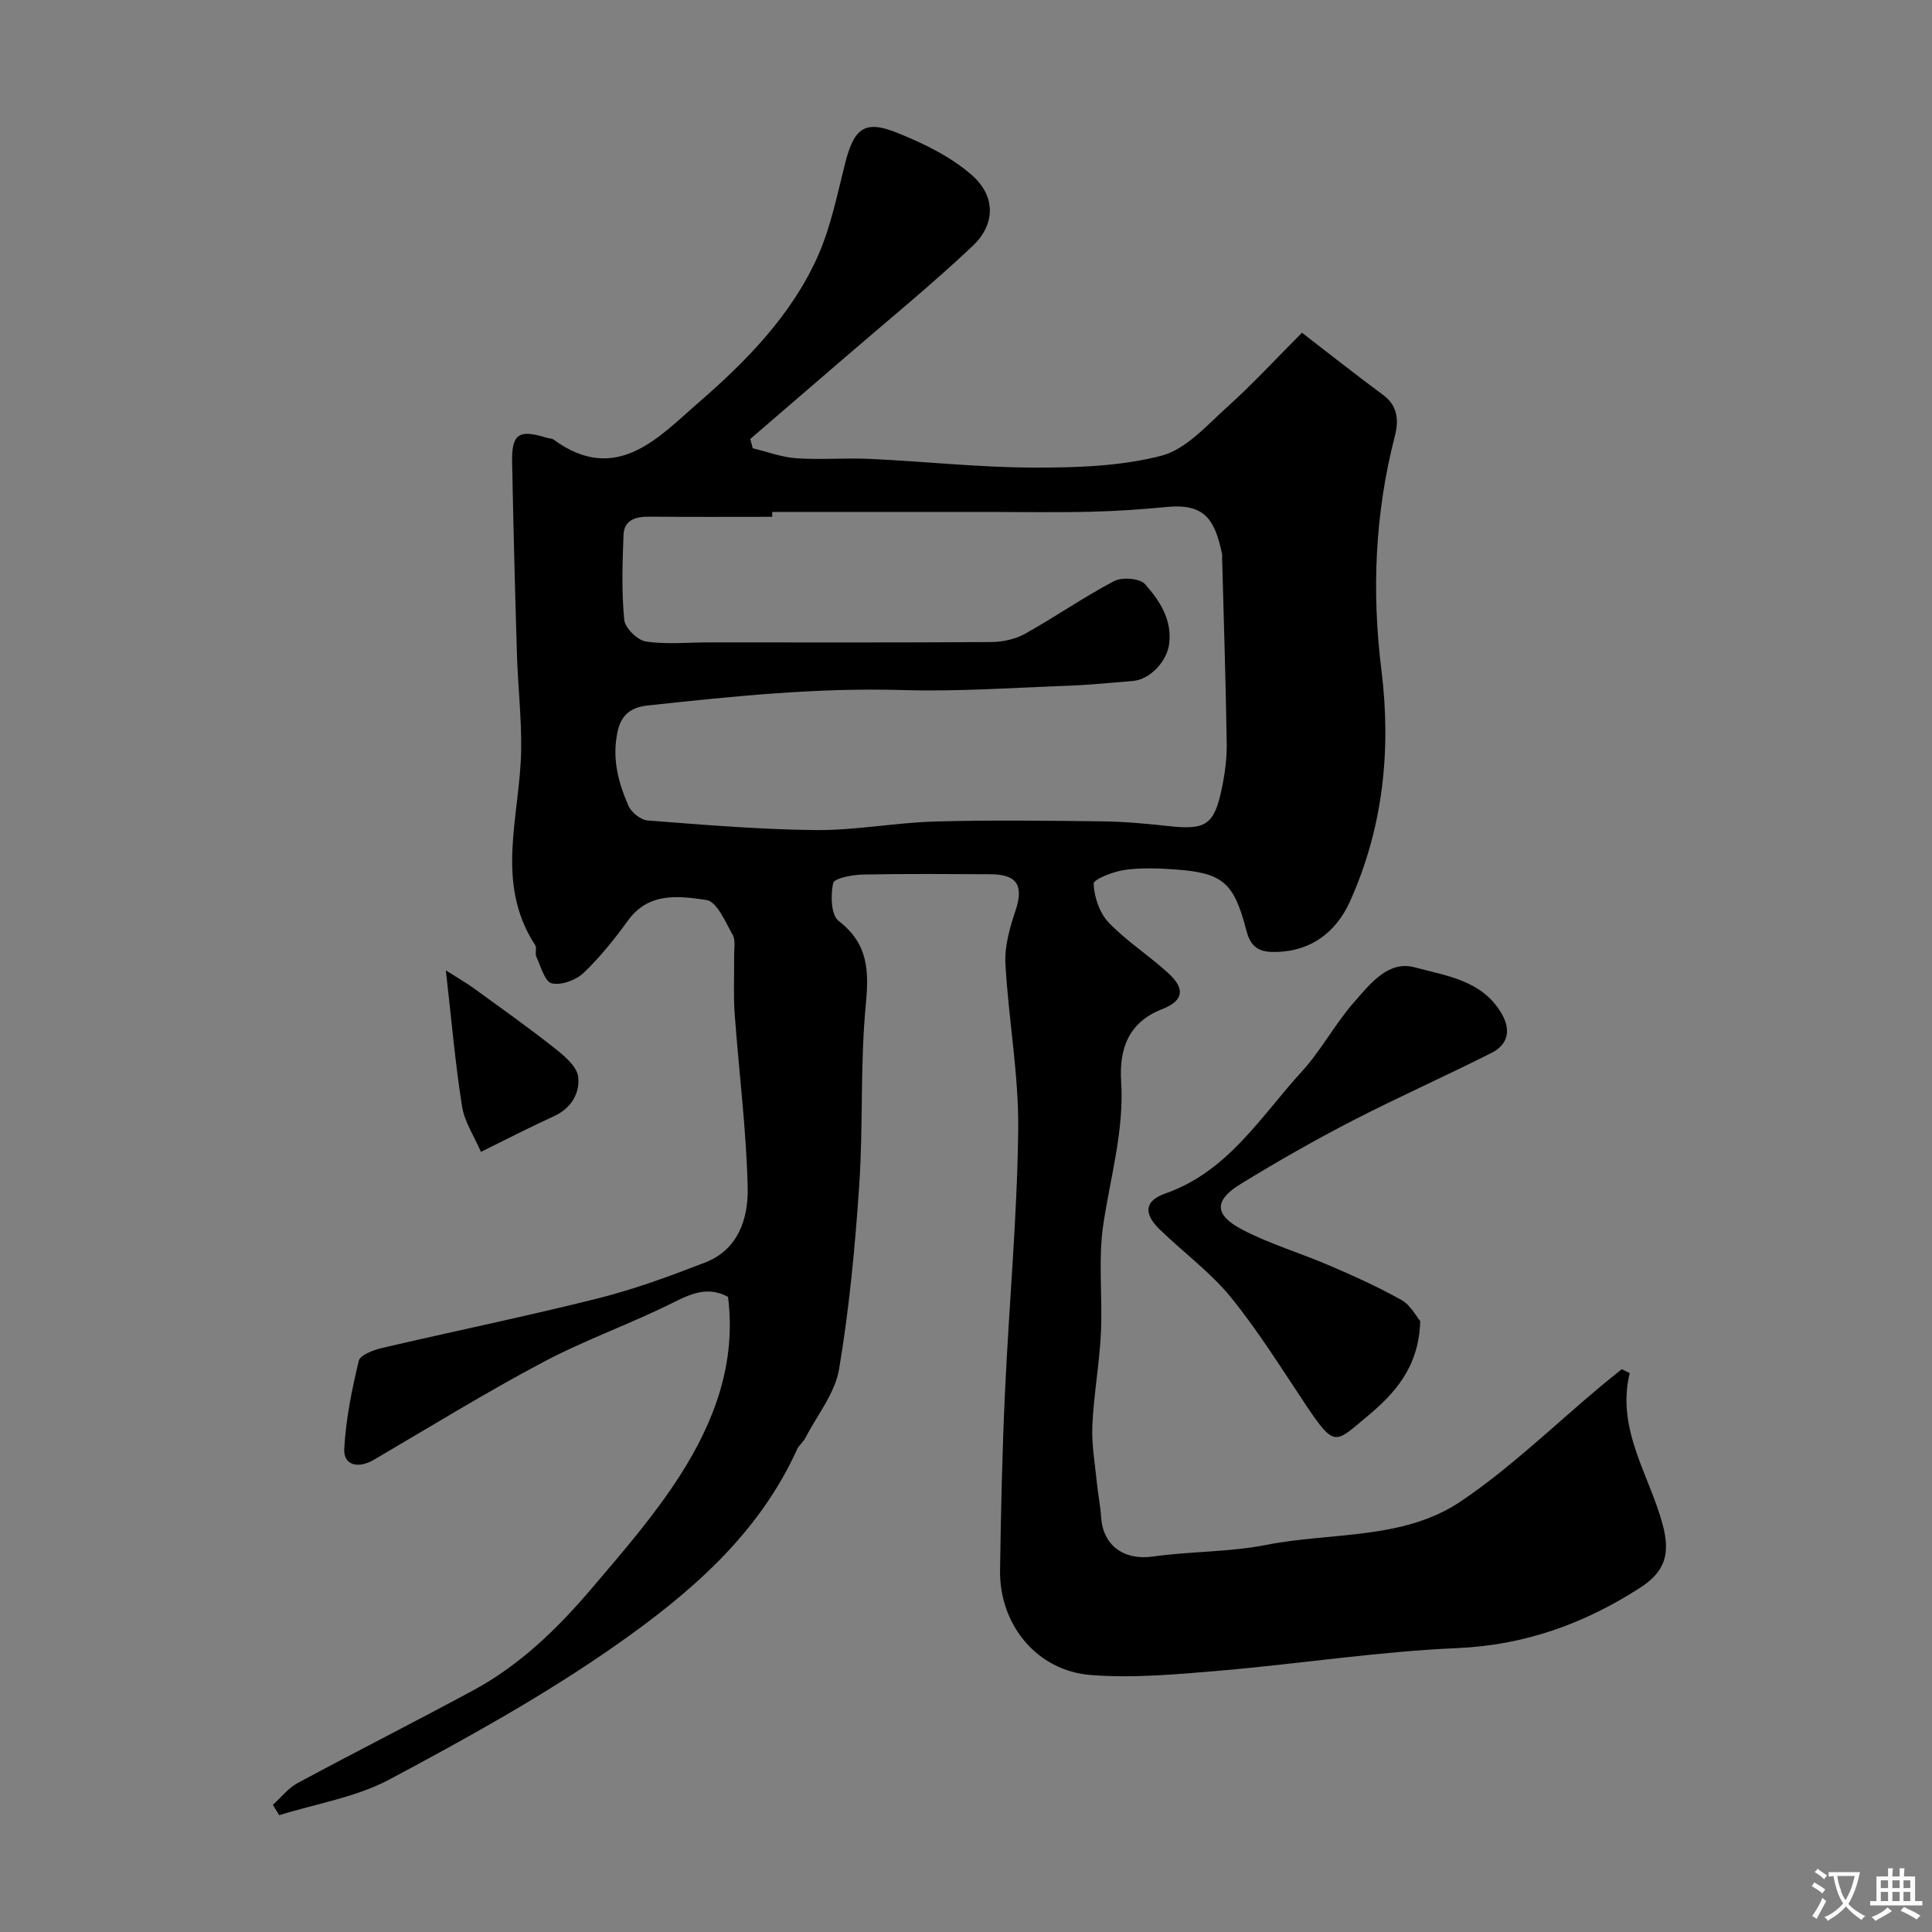<svg enable-background="new 0 0 400 400" viewBox="0 0 400 400" xmlns="http://www.w3.org/2000/svg"><rect x="0" y="0" width="400" height="400" fill="#808080" stroke="none"/><g fill="#000001"><path d="m337.41 284.28c-2.81 11.66 4.02 20.99 6.81 31.3 1.66 6.15.52 9.82-4.7 13.18-11.5 7.39-23.77 11.85-37.79 12.46-16.38.71-32.67 3.26-49.02 4.66-8.91.76-17.95 1.6-26.82.92-11.22-.85-19-10.44-18.84-21.69.18-12.27.45-24.55 1.02-36.8.83-18.14 2.53-36.27 2.74-54.42.13-11.45-2.03-22.92-2.65-34.41-.19-3.61.92-7.44 2.09-10.95 1.72-5.16.36-7.5-5.17-7.53-8.83-.04-17.67-.12-26.5.07-2.15.05-5.87.76-6.09 1.77-.54 2.5-.44 6.61 1.13 7.82 6.15 4.73 6.31 10.31 5.63 17.39-1.18 12.35-.52 24.87-1.35 37.27-.86 12.76-2.06 25.56-4.18 38.15-.84 5-4.54 9.53-6.99 14.25-.45.86-1.32 1.51-1.72 2.38-8.04 17.75-22.42 29.98-37.71 40.67-14.77 10.33-30.69 19.12-46.61 27.62-6.96 3.72-15.21 5.03-22.88 7.43-.44-.72-.88-1.43-1.31-2.15 1.69-1.53 3.17-3.46 5.12-4.51 12.09-6.51 24.34-12.7 36.42-19.23 9.65-5.21 17.43-12.8 24.45-21.05 6.47-7.6 13.09-15.22 18.43-23.61 7-11 11.54-23.09 9.81-36.76-3.93-2.15-7.3-.86-11.16 1.08-8.87 4.45-18.33 7.76-27.08 12.4-11.92 6.32-23.43 13.42-35.08 20.24-3.26 1.91-6.32 1.16-6.14-2.26.34-6.12 1.57-12.24 3.01-18.23.3-1.23 3.06-2.24 4.84-2.66 14.89-3.48 29.87-6.55 44.7-10.27 7.54-1.89 14.9-4.61 22.16-7.42 6.93-2.68 8.97-9.21 8.82-15.55-.28-11.98-1.82-23.94-2.69-35.91-.29-3.98-.07-8-.12-11.99-.02-1.49.35-3.26-.31-4.42-1.51-2.67-3.27-6.86-5.4-7.18-5.64-.83-11.94-1.72-16.25 4.23-2.79 3.84-5.79 7.61-9.22 10.87-1.57 1.5-4.61 2.61-6.58 2.15-1.42-.33-2.26-3.5-3.18-5.49-.33-.7.14-1.83-.25-2.43-8.46-12.94-3.11-26.81-2.9-40.35.1-6.6-.67-13.2-.87-19.8-.41-13.27-.74-26.53-1-39.8-.12-5.91 1.38-6.89 7.19-5.08.46.14 1.04.11 1.4.38 13.02 9.53 21.87-.62 30.01-7.67 9.86-8.54 19.31-18.15 24.74-30.43 2.66-6.01 3.97-12.66 5.6-19.09 1.85-7.29 4.03-9.07 10.8-6.33 5.52 2.23 11.19 4.97 15.57 8.87 4.61 4.1 4.97 9.9.02 14.57-8.48 8.02-17.57 15.41-26.41 23.05-6.53 5.64-13.08 11.27-19.62 16.9.17.64.35 1.28.52 1.92 3.01.72 5.99 1.86 9.03 2.07 5.14.34 10.34-.11 15.49.14 11.21.53 22.41 1.76 33.61 1.79 8.85.02 17.98-.26 26.46-2.45 5.1-1.32 9.42-6.3 13.66-10.11 5.2-4.67 9.95-9.84 15.46-15.36 5.59 4.3 11.14 8.7 16.83 12.9 3.12 2.3 3.18 5.45 2.4 8.49-4.13 15.99-4.81 32.16-2.78 48.48 2.06 16.59.33 32.77-6.57 47.99-2.83 6.25-8.19 10.48-16.03 10.34-3.46-.06-4.66-1.74-5.38-4.51-2.54-9.81-4.83-11.86-14.63-12.56-3.51-.25-7.1-.4-10.56.09-2.35.33-6.46 1.95-6.42 2.85.12 2.76 1.22 6.06 3.11 8.03 3.72 3.89 8.39 6.85 12.37 10.51 3.48 3.19 3.22 5.67-1.29 7.43-7.2 2.8-8.89 8.53-8.49 14.97.64 10.21-2.24 19.81-3.7 29.68-1.09 7.34-.12 14.96-.49 22.44-.31 6.37-1.48 12.7-1.77 19.07-.18 3.9.53 7.85.92 11.77.24 2.44.74 4.86.9 7.3.38 5.89 4.82 8.94 10.68 8.11 7.8-1.1 15.83-.9 23.53-2.42 13.5-2.66 28.32-.98 40.21-8.98 10.43-7.02 19.56-15.97 29.26-24.06 1.35-1.13 2.73-2.22 4.1-3.33.54.27 1.1.54 1.65.8zm-177.54-178.28c0 .33 0 .67.01 1-8.49 0-16.99.05-25.48-.03-2.82-.03-5.19.69-5.31 3.81-.23 5.84-.41 11.74.15 17.54.16 1.69 2.72 4.22 4.46 4.49 4.25.65 8.67.19 13.02.19 19.49 0 38.97.06 58.46-.07 2.35-.02 4.97-.56 7-1.69 6.25-3.48 12.16-7.61 18.49-10.93 1.66-.87 5.33-.58 6.41.64 2.97 3.38 5.62 7.27 4.98 12.37-.46 3.6-3.94 7.38-7.53 7.67-4.43.35-8.86.81-13.29.98-11.45.42-22.92 1.24-34.35.9-17.75-.53-35.29 1.3-52.85 3.2-2.96.32-5.33 1.57-6.15 5.28-1.24 5.59.09 10.61 2.24 15.51.6 1.36 2.53 2.9 3.95 3.01 11.61.89 23.24 1.88 34.87 1.99 8.19.07 16.38-1.54 24.59-1.77 11.48-.33 22.98-.18 34.47-.04 4.6.05 9.21.46 13.79.97 7.85.87 9.59-.17 11.18-7.86.63-3.03 1.04-6.17 1-9.25-.2-12.76-.61-25.52-.95-38.28-.01-.33.04-.68-.03-1-1.47-6.92-3.47-10.44-11.41-9.67-5.25.51-10.52.87-15.79.99-7.04.17-14.08.04-21.13.04-14.95.01-29.87.01-44.8.01z"/><path d="m294.04 273.51c-.26 9.63-5.39 15.1-11.07 19.82-6.48 5.38-6.59 6.55-12.52-2.32-5.07-7.58-9.89-15.38-15.62-22.43-4.24-5.21-9.84-9.29-14.7-14.01-3.38-3.28-3.24-5.94 1.17-7.48 12.98-4.56 19.68-15.9 28.21-25.22 4.02-4.39 6.86-9.86 10.8-14.34 3.28-3.74 7.08-8.74 12.56-7.26 6.61 1.79 14.24 2.69 18.18 9.87 1.86 3.4.97 6.22-2.21 7.83-9.59 4.85-19.42 9.2-28.96 14.13-7.81 4.03-15.47 8.41-22.97 13-5.61 3.43-5.58 6.44.4 9.54 5.72 2.97 12.02 4.82 17.96 7.38 5.06 2.18 10.12 4.45 14.91 7.15 1.88 1.06 3.05 3.39 3.86 4.34z"/><path d="m99.57 238.48c-1.37-3.18-3.39-6.18-3.91-9.42-1.4-8.81-2.16-17.73-3.35-28.15 2.88 1.83 4.37 2.67 5.74 3.67 5.65 4.11 11.37 8.15 16.85 12.49 1.99 1.57 4.56 3.75 4.81 5.89.39 3.35-1.44 6.51-5.04 8.15-4.7 2.13-9.29 4.51-15.1 7.37z"/></g><path d="m377.9 391.2c-.2.3-.4.5-.6.8-.7-.6-1.4-1-2.2-1.5.2-.3.4-.5.5-.8.6.4 1.4.8 2.3 1.5zm-1.8 6.1c-.2-.2-.5-.4-.9-.6.4-.6.8-1.2 1.2-1.9s.7-1.3.9-1.9c.3.3.5.5.8.7-.7 1.3-1.4 2.6-2 3.7zm2.2-9c-.3.3-.5.5-.6.8-.6-.6-1.3-1.1-2-1.5.3-.3.5-.5.6-.7.6.5 1.3.9 2 1.4zm.3.2v-.9h2 4.5c-.3 1.3-.6 2.5-1 3.6s-.9 2.1-1.4 3c.4.5 1 1 1.6 1.4s1.2.8 1.9 1.1c-.3.2-.5.4-.8.8-.4-.3-1-.7-1.6-1.2s-1.2-1.1-1.6-1.6c-.5.6-1.1 1.1-1.7 1.6s-1.4.9-2.1 1.4c-.1-.3-.3-.5-.7-.8.6-.2 1.2-.5 1.9-1s1.4-1.1 2-1.8c-.5-.8-.9-1.6-1.2-2.5s-.6-2-.8-3.2c-.4.1-.7.1-1 .1zm2.5 2.7c.2 1 .7 1.7 1 2.2.3-.5.6-1.1 1-2s.6-1.9.9-3h-3.2-.4c.1.9.3 1.8.7 2.8z" fill="#fafbfa"/><path d="m396.5 388.5v1.5 3.6h1.5v.9c-.4 0-1 0-1.7 0h-7.9c-.5 0-.9 0-1.2 0v-.9h1.3v-3.5c0-.7 0-1.2 0-1.6h2.4c0-.8 0-1.4 0-1.7h1c0 .3-.1.8-.1 1.7h1.5c0-.8 0-1.4 0-1.7h1c0 .3-.1.9-.1 1.7zm-8.2 9.2c-.2-.3-.5-.5-.8-.8.8-.3 1.4-.6 1.9-.9s1-.7 1.4-1.1c.3.3.6.5.9.8-1.6 1-2.8 1.6-3.4 2zm2.6-6.8v-1.6h-1.5v1.6zm0 2.7v-1.9h-1.5v1.9zm2.4-2.7v-1.6h-1.5v1.6zm0 2.7v-1.9h-1.5v1.9zm.2 2 .7-.8c.4.2.9.5 1.6.8s1.3.7 1.8 1c-.3.3-.5.5-.8.8-.4-.3-1.5-1-3.3-1.8zm2-4.7v-1.6h-1.4v1.6zm0 2.7v-1.9h-1.4v1.9z" fill="#fafbfa"/></svg>